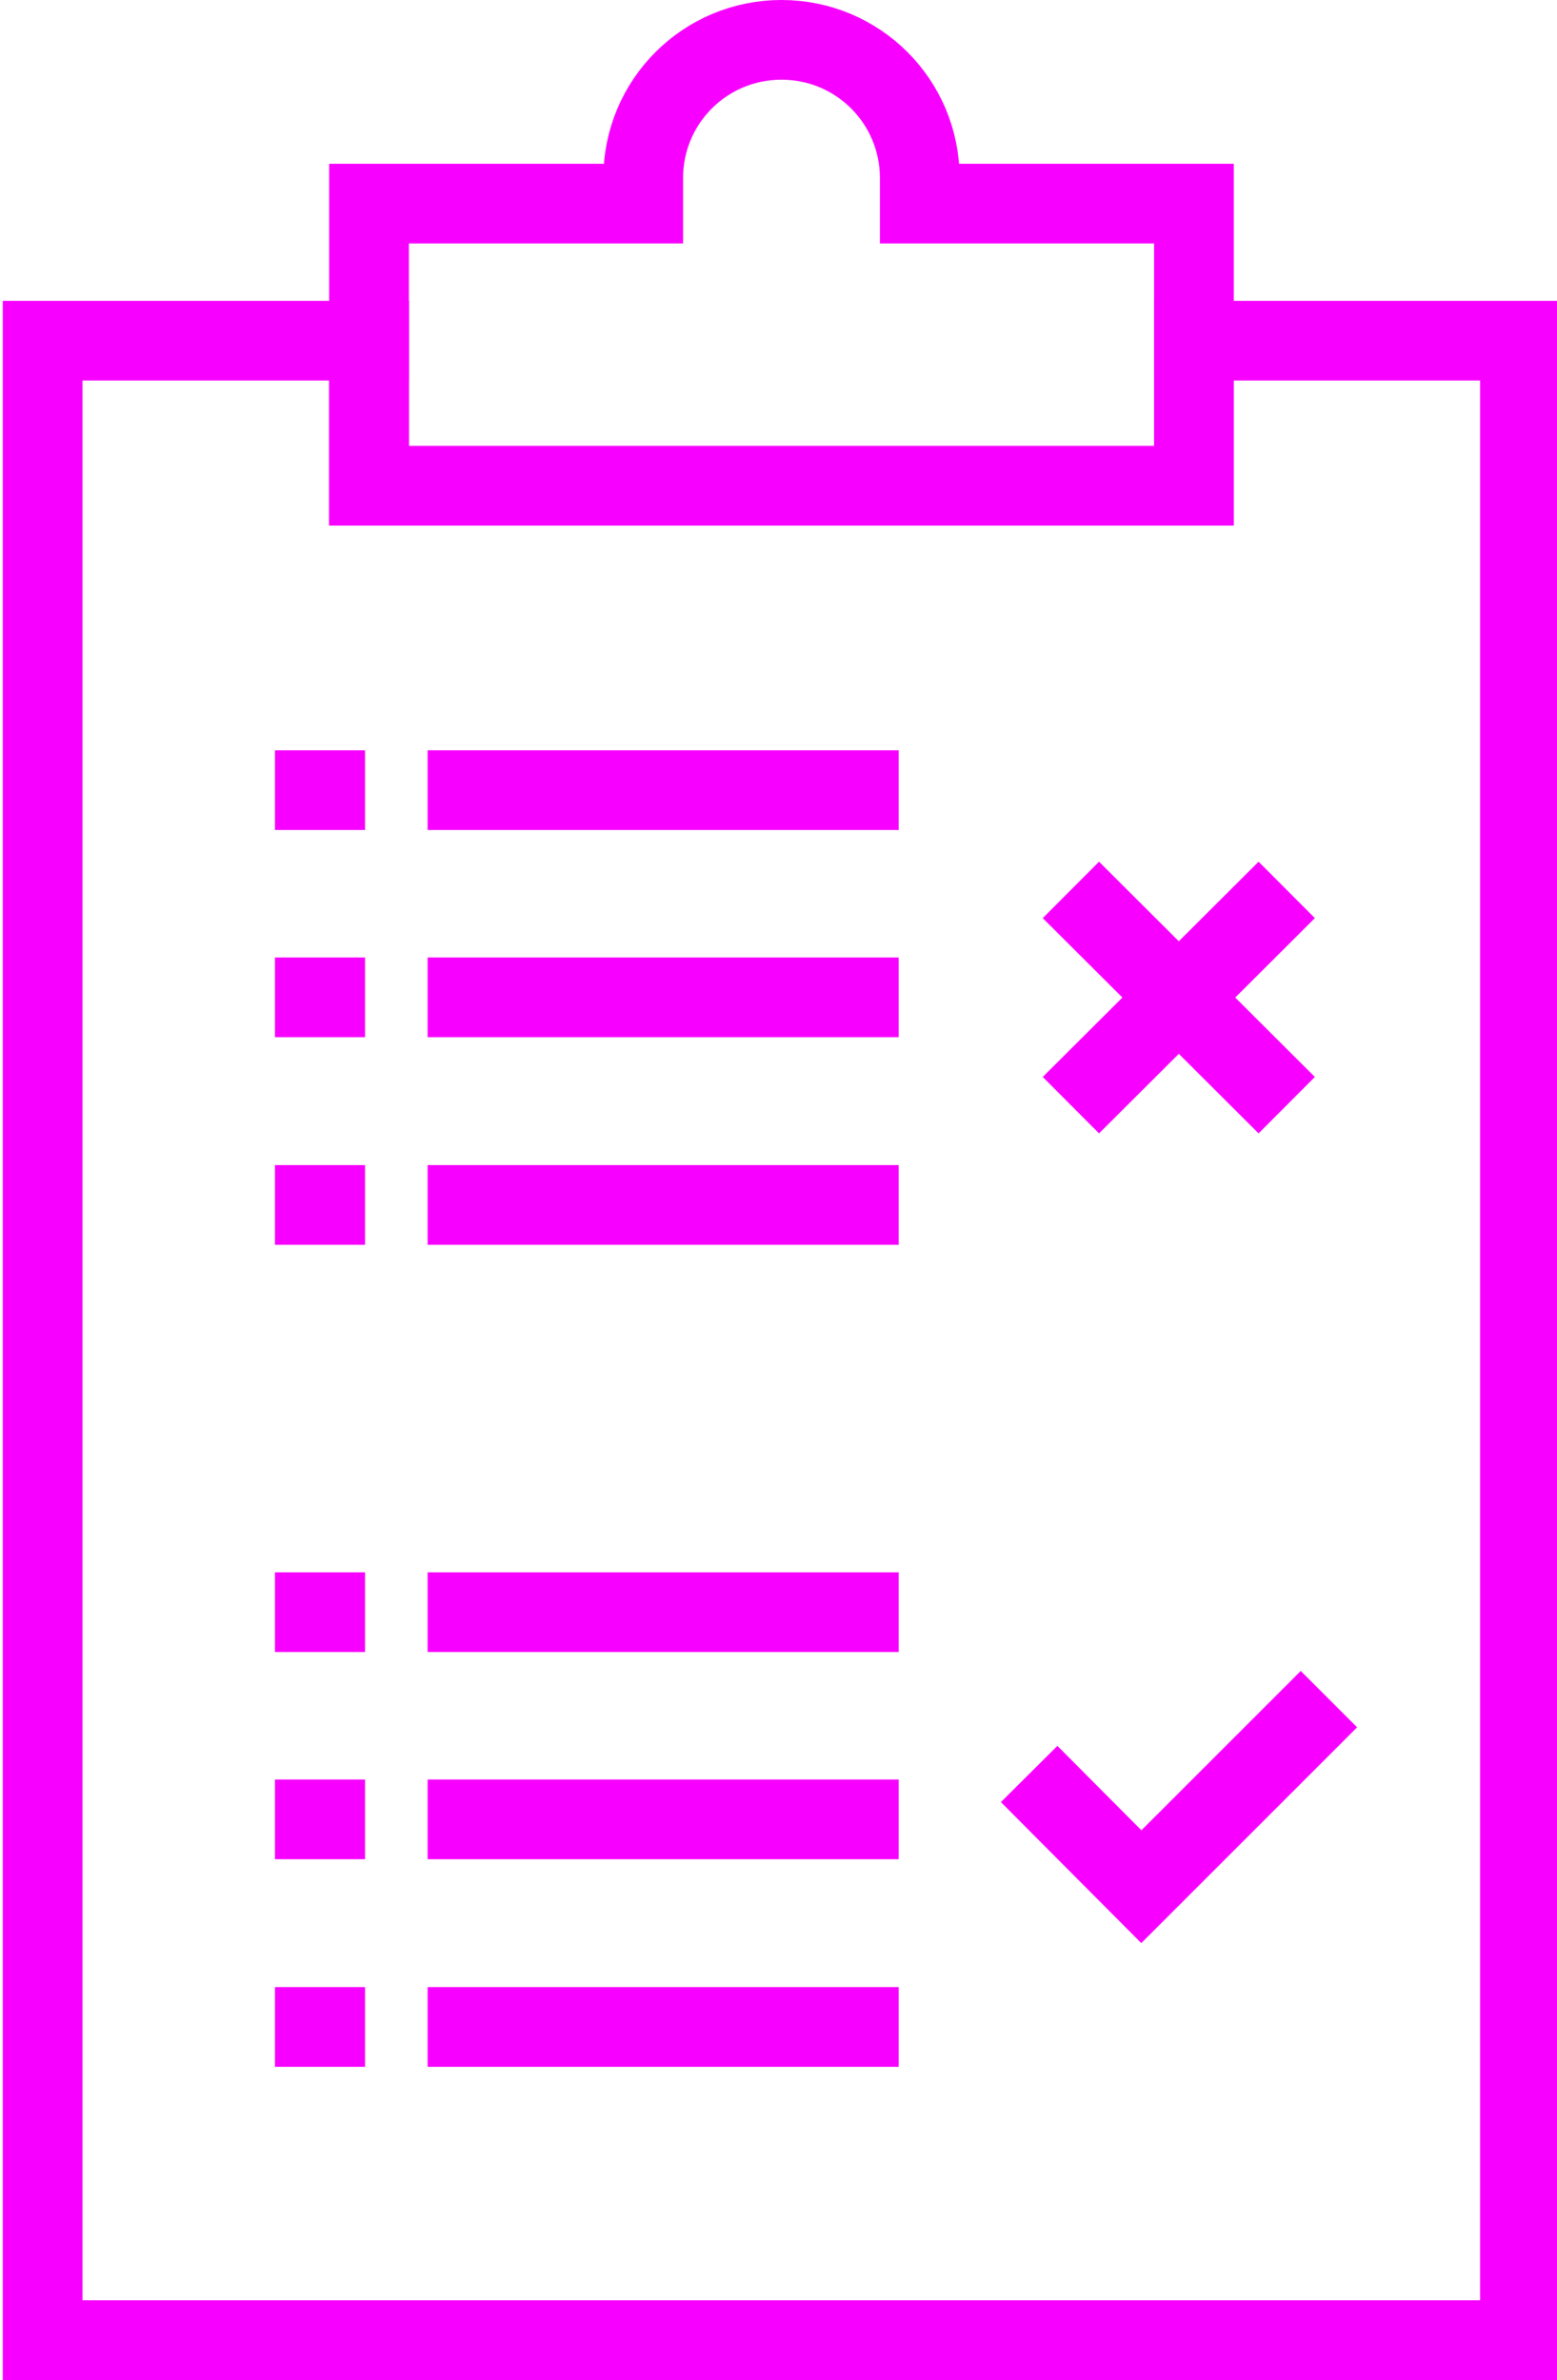 <?xml version="1.0" encoding="UTF-8"?>
<svg id="Layer_1" data-name="Layer 1" xmlns="http://www.w3.org/2000/svg" viewBox="0 0 39.07 59.73">
  <g>
    <g>
      <g>
        <line x1="11.73" y1="40.46" x2="21.55" y2="40.46" fill="none" stroke="#f800ff" stroke-linecap="square" stroke-miterlimit="10" stroke-width="2"/>
        <line x1="11.73" y1="45.66" x2="21.55" y2="45.66" fill="none" stroke="#f800ff" stroke-linecap="square" stroke-miterlimit="10" stroke-width="2"/>
        <line x1="11.73" y1="50.87" x2="21.55" y2="50.87" fill="none" stroke="#f800ff" stroke-linecap="square" stroke-miterlimit="10" stroke-width="2"/>
        <line x1="8.16" y1="40.46" x2="7.9" y2="40.46" fill="none" stroke="#f800ff" stroke-linecap="square" stroke-miterlimit="10" stroke-width="2"/>
        <line x1="8.16" y1="45.66" x2="7.9" y2="45.66" fill="none" stroke="#f800ff" stroke-linecap="square" stroke-miterlimit="10" stroke-width="2"/>
        <line x1="8.16" y1="50.87" x2="7.9" y2="50.87" fill="none" stroke="#f800ff" stroke-linecap="square" stroke-miterlimit="10" stroke-width="2"/>
      </g>
      <polyline points="26.53 45.23 28.64 47.35 32.64 43.35" fill="none" stroke="#f800ff" stroke-linecap="square" stroke-miterlimit="10" stroke-width="2"/>
    </g>
    <g>
      <g>
        <line x1="11.73" y1="19.83" x2="21.55" y2="19.83" fill="none" stroke="#f800ff" stroke-linecap="square" stroke-miterlimit="10" stroke-width="2"/>
        <line x1="11.73" y1="25.03" x2="21.55" y2="25.03" fill="none" stroke="#f800ff" stroke-linecap="square" stroke-miterlimit="10" stroke-width="2"/>
        <line x1="11.73" y1="30.24" x2="21.55" y2="30.24" fill="none" stroke="#f800ff" stroke-linecap="square" stroke-miterlimit="10" stroke-width="2"/>
        <line x1="8.16" y1="19.83" x2="7.9" y2="19.83" fill="none" stroke="#f800ff" stroke-linecap="square" stroke-miterlimit="10" stroke-width="2"/>
        <line x1="8.16" y1="25.03" x2="7.9" y2="25.03" fill="none" stroke="#f800ff" stroke-linecap="square" stroke-miterlimit="10" stroke-width="2"/>
        <line x1="8.16" y1="30.24" x2="7.9" y2="30.24" fill="none" stroke="#f800ff" stroke-linecap="square" stroke-miterlimit="10" stroke-width="2"/>
      </g>
      <g>
        <line x1="27.58" y1="27.03" x2="31.58" y2="23.04" fill="none" stroke="#f800ff" stroke-linecap="square" stroke-miterlimit="10" stroke-width="2"/>
        <line x1="31.58" y1="27.03" x2="27.58" y2="23.04" fill="none" stroke="#f800ff" stroke-linecap="square" stroke-miterlimit="10" stroke-width="2"/>
      </g>
    </g>
  </g>
  <g>
    <polygon points="29.96 8.55 29.96 12.19 9.26 12.19 9.26 8.55 1.07 8.55 1.07 58.73 21.24 58.73 38.14 58.73 38.14 8.55 29.96 8.55" fill="none" stroke="#f800ff" stroke-linecap="square" stroke-miterlimit="10" stroke-width="2"/>
    <polyline points="9.26 8.55 9.26 12.19 29.96 12.19 29.96 8.55" fill="none" stroke="#f800ff" stroke-linecap="square" stroke-miterlimit="10" stroke-width="2"/>
    <path d="M29.96,8.55v-3.44h-6.88v-.64c0-1.92-1.55-3.47-3.47-3.47s-3.47,1.55-3.47,3.47v.64h-6.88v3.44" fill="none" stroke="#f800ff" stroke-linecap="square" stroke-miterlimit="10" stroke-width="2"/>
  </g>
</svg>